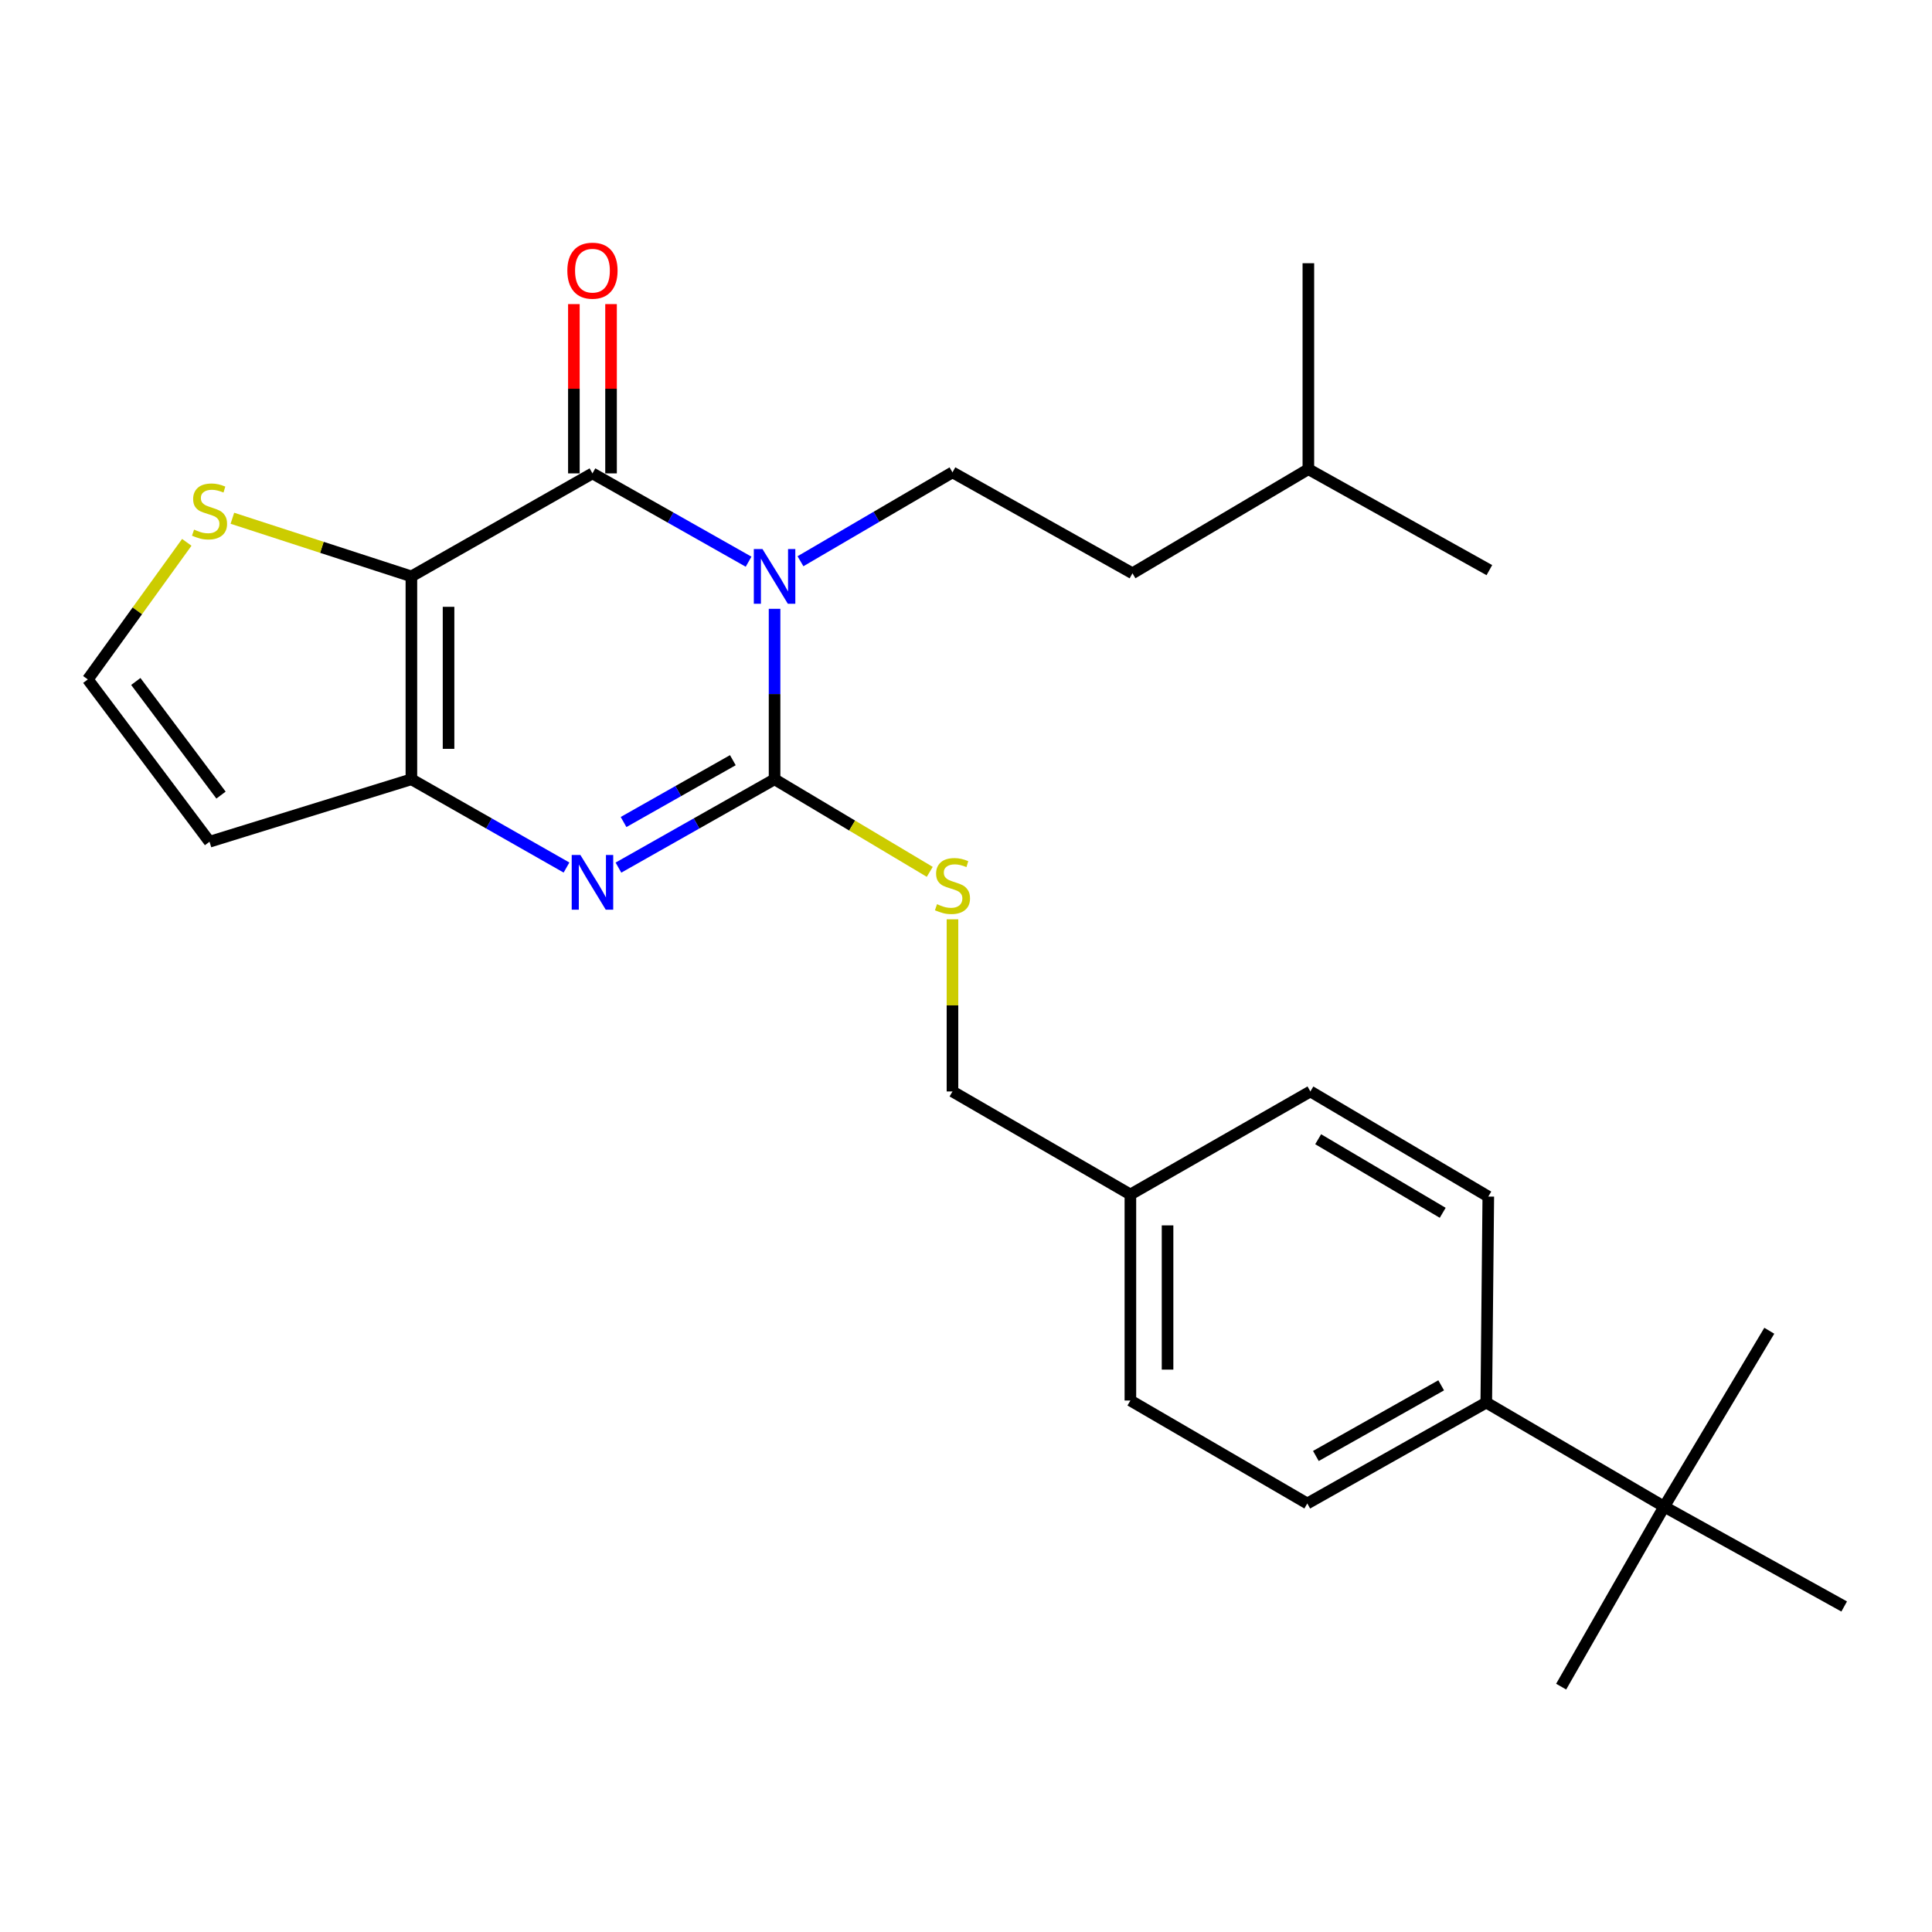 <?xml version='1.0' encoding='iso-8859-1'?>
<svg version='1.1' baseProfile='full'
              xmlns='http://www.w3.org/2000/svg'
                      xmlns:rdkit='http://www.rdkit.org/xml'
                      xmlns:xlink='http://www.w3.org/1999/xlink'
                  xml:space='preserve'
width='1000px' height='1000px' viewBox='0 0 1000 1000'>
<!-- END OF HEADER -->
<rect style='opacity:1.0;fill:#FFFFFF;stroke:none' width='1000' height='1000' x='0' y='0'> </rect>
<path class='bond-0' d='M 400.913,315.124 L 400.913,359.24' style='fill:none;fill-rule:evenodd;stroke:#0000FF;stroke-width:6px;stroke-linecap:butt;stroke-linejoin:miter;stroke-opacity:1' />
<path class='bond-0' d='M 400.913,359.24 L 400.913,403.356' style='fill:none;fill-rule:evenodd;stroke:#000000;stroke-width:6px;stroke-linecap:butt;stroke-linejoin:miter;stroke-opacity:1' />
<path class='bond-2' d='M 387.466,290.732 L 347.062,267.878' style='fill:none;fill-rule:evenodd;stroke:#0000FF;stroke-width:6px;stroke-linecap:butt;stroke-linejoin:miter;stroke-opacity:1' />
<path class='bond-2' d='M 347.062,267.878 L 306.657,245.023' style='fill:none;fill-rule:evenodd;stroke:#000000;stroke-width:6px;stroke-linecap:butt;stroke-linejoin:miter;stroke-opacity:1' />
<path class='bond-6' d='M 414.32,290.499 L 453.66,267.494' style='fill:none;fill-rule:evenodd;stroke:#0000FF;stroke-width:6px;stroke-linecap:butt;stroke-linejoin:miter;stroke-opacity:1' />
<path class='bond-6' d='M 453.66,267.494 L 493,244.489' style='fill:none;fill-rule:evenodd;stroke:#000000;stroke-width:6px;stroke-linecap:butt;stroke-linejoin:miter;stroke-opacity:1' />
<path class='bond-3' d='M 400.913,403.356 L 360.509,426.215' style='fill:none;fill-rule:evenodd;stroke:#000000;stroke-width:6px;stroke-linecap:butt;stroke-linejoin:miter;stroke-opacity:1' />
<path class='bond-3' d='M 360.509,426.215 L 320.105,449.075' style='fill:none;fill-rule:evenodd;stroke:#0000FF;stroke-width:6px;stroke-linecap:butt;stroke-linejoin:miter;stroke-opacity:1' />
<path class='bond-3' d='M 379.32,393.472 L 351.037,409.473' style='fill:none;fill-rule:evenodd;stroke:#000000;stroke-width:6px;stroke-linecap:butt;stroke-linejoin:miter;stroke-opacity:1' />
<path class='bond-3' d='M 351.037,409.473 L 322.754,425.475' style='fill:none;fill-rule:evenodd;stroke:#0000FF;stroke-width:6px;stroke-linecap:butt;stroke-linejoin:miter;stroke-opacity:1' />
<path class='bond-7' d='M 400.913,403.356 L 441.077,427.313' style='fill:none;fill-rule:evenodd;stroke:#000000;stroke-width:6px;stroke-linecap:butt;stroke-linejoin:miter;stroke-opacity:1' />
<path class='bond-7' d='M 441.077,427.313 L 481.24,451.27' style='fill:none;fill-rule:evenodd;stroke:#CCCC00;stroke-width:6px;stroke-linecap:butt;stroke-linejoin:miter;stroke-opacity:1' />
<path class='bond-1' d='M 212.936,298.339 L 306.657,245.023' style='fill:none;fill-rule:evenodd;stroke:#000000;stroke-width:6px;stroke-linecap:butt;stroke-linejoin:miter;stroke-opacity:1' />
<path class='bond-4' d='M 212.936,298.339 L 212.936,403.356' style='fill:none;fill-rule:evenodd;stroke:#000000;stroke-width:6px;stroke-linecap:butt;stroke-linejoin:miter;stroke-opacity:1' />
<path class='bond-4' d='M 232.171,314.091 L 232.171,387.604' style='fill:none;fill-rule:evenodd;stroke:#000000;stroke-width:6px;stroke-linecap:butt;stroke-linejoin:miter;stroke-opacity:1' />
<path class='bond-5' d='M 212.936,298.339 L 166.607,283.294' style='fill:none;fill-rule:evenodd;stroke:#000000;stroke-width:6px;stroke-linecap:butt;stroke-linejoin:miter;stroke-opacity:1' />
<path class='bond-5' d='M 166.607,283.294 L 120.279,268.249' style='fill:none;fill-rule:evenodd;stroke:#CCCC00;stroke-width:6px;stroke-linecap:butt;stroke-linejoin:miter;stroke-opacity:1' />
<path class='bond-10' d='M 316.275,245.023 L 316.275,201.212' style='fill:none;fill-rule:evenodd;stroke:#000000;stroke-width:6px;stroke-linecap:butt;stroke-linejoin:miter;stroke-opacity:1' />
<path class='bond-10' d='M 316.275,201.212 L 316.275,157.401' style='fill:none;fill-rule:evenodd;stroke:#FF0000;stroke-width:6px;stroke-linecap:butt;stroke-linejoin:miter;stroke-opacity:1' />
<path class='bond-10' d='M 297.039,245.023 L 297.039,201.212' style='fill:none;fill-rule:evenodd;stroke:#000000;stroke-width:6px;stroke-linecap:butt;stroke-linejoin:miter;stroke-opacity:1' />
<path class='bond-10' d='M 297.039,201.212 L 297.039,157.401' style='fill:none;fill-rule:evenodd;stroke:#FF0000;stroke-width:6px;stroke-linecap:butt;stroke-linejoin:miter;stroke-opacity:1' />
<path class='bond-26' d='M 293.222,449.038 L 253.079,426.197' style='fill:none;fill-rule:evenodd;stroke:#0000FF;stroke-width:6px;stroke-linecap:butt;stroke-linejoin:miter;stroke-opacity:1' />
<path class='bond-26' d='M 253.079,426.197 L 212.936,403.356' style='fill:none;fill-rule:evenodd;stroke:#000000;stroke-width:6px;stroke-linecap:butt;stroke-linejoin:miter;stroke-opacity:1' />
<path class='bond-8' d='M 212.936,403.356 L 108.452,435.683' style='fill:none;fill-rule:evenodd;stroke:#000000;stroke-width:6px;stroke-linecap:butt;stroke-linejoin:miter;stroke-opacity:1' />
<path class='bond-9' d='M 96.682,280.712 L 71.068,316.188' style='fill:none;fill-rule:evenodd;stroke:#CCCC00;stroke-width:6px;stroke-linecap:butt;stroke-linejoin:miter;stroke-opacity:1' />
<path class='bond-9' d='M 71.068,316.188 L 45.455,351.665' style='fill:none;fill-rule:evenodd;stroke:#000000;stroke-width:6px;stroke-linecap:butt;stroke-linejoin:miter;stroke-opacity:1' />
<path class='bond-16' d='M 493,244.489 L 586.166,296.736' style='fill:none;fill-rule:evenodd;stroke:#000000;stroke-width:6px;stroke-linecap:butt;stroke-linejoin:miter;stroke-opacity:1' />
<path class='bond-15' d='M 493,475.832 L 493,520.385' style='fill:none;fill-rule:evenodd;stroke:#CCCC00;stroke-width:6px;stroke-linecap:butt;stroke-linejoin:miter;stroke-opacity:1' />
<path class='bond-15' d='M 493,520.385 L 493,564.938' style='fill:none;fill-rule:evenodd;stroke:#000000;stroke-width:6px;stroke-linecap:butt;stroke-linejoin:miter;stroke-opacity:1' />
<path class='bond-27' d='M 108.452,435.683 L 45.455,351.665' style='fill:none;fill-rule:evenodd;stroke:#000000;stroke-width:6px;stroke-linecap:butt;stroke-linejoin:miter;stroke-opacity:1' />
<path class='bond-27' d='M 114.393,411.541 L 70.294,352.728' style='fill:none;fill-rule:evenodd;stroke:#000000;stroke-width:6px;stroke-linecap:butt;stroke-linejoin:miter;stroke-opacity:1' />
<path class='bond-11' d='M 861.379,779.836 L 769.293,725.965' style='fill:none;fill-rule:evenodd;stroke:#000000;stroke-width:6px;stroke-linecap:butt;stroke-linejoin:miter;stroke-opacity:1' />
<path class='bond-20' d='M 861.379,779.836 L 915.785,688.796' style='fill:none;fill-rule:evenodd;stroke:#000000;stroke-width:6px;stroke-linecap:butt;stroke-linejoin:miter;stroke-opacity:1' />
<path class='bond-21' d='M 861.379,779.836 L 808.053,873.002' style='fill:none;fill-rule:evenodd;stroke:#000000;stroke-width:6px;stroke-linecap:butt;stroke-linejoin:miter;stroke-opacity:1' />
<path class='bond-22' d='M 861.379,779.836 L 954.545,831.516' style='fill:none;fill-rule:evenodd;stroke:#000000;stroke-width:6px;stroke-linecap:butt;stroke-linejoin:miter;stroke-opacity:1' />
<path class='bond-12' d='M 769.293,725.965 L 676.65,778.201' style='fill:none;fill-rule:evenodd;stroke:#000000;stroke-width:6px;stroke-linecap:butt;stroke-linejoin:miter;stroke-opacity:1' />
<path class='bond-12' d='M 745.948,717.044 L 681.099,753.609' style='fill:none;fill-rule:evenodd;stroke:#000000;stroke-width:6px;stroke-linecap:butt;stroke-linejoin:miter;stroke-opacity:1' />
<path class='bond-28' d='M 769.293,725.965 L 770.34,619.344' style='fill:none;fill-rule:evenodd;stroke:#000000;stroke-width:6px;stroke-linecap:butt;stroke-linejoin:miter;stroke-opacity:1' />
<path class='bond-13' d='M 770.34,619.344 L 678.253,564.938' style='fill:none;fill-rule:evenodd;stroke:#000000;stroke-width:6px;stroke-linecap:butt;stroke-linejoin:miter;stroke-opacity:1' />
<path class='bond-13' d='M 746.742,627.745 L 682.281,589.661' style='fill:none;fill-rule:evenodd;stroke:#000000;stroke-width:6px;stroke-linecap:butt;stroke-linejoin:miter;stroke-opacity:1' />
<path class='bond-14' d='M 676.65,778.201 L 585.087,724.907' style='fill:none;fill-rule:evenodd;stroke:#000000;stroke-width:6px;stroke-linecap:butt;stroke-linejoin:miter;stroke-opacity:1' />
<path class='bond-17' d='M 493,564.938 L 585.087,618.265' style='fill:none;fill-rule:evenodd;stroke:#000000;stroke-width:6px;stroke-linecap:butt;stroke-linejoin:miter;stroke-opacity:1' />
<path class='bond-23' d='M 586.166,296.736 L 677.206,242.843' style='fill:none;fill-rule:evenodd;stroke:#000000;stroke-width:6px;stroke-linecap:butt;stroke-linejoin:miter;stroke-opacity:1' />
<path class='bond-18' d='M 585.087,618.265 L 678.253,564.938' style='fill:none;fill-rule:evenodd;stroke:#000000;stroke-width:6px;stroke-linecap:butt;stroke-linejoin:miter;stroke-opacity:1' />
<path class='bond-19' d='M 585.087,618.265 L 585.087,724.907' style='fill:none;fill-rule:evenodd;stroke:#000000;stroke-width:6px;stroke-linecap:butt;stroke-linejoin:miter;stroke-opacity:1' />
<path class='bond-19' d='M 604.323,634.261 L 604.323,708.91' style='fill:none;fill-rule:evenodd;stroke:#000000;stroke-width:6px;stroke-linecap:butt;stroke-linejoin:miter;stroke-opacity:1' />
<path class='bond-24' d='M 677.206,242.843 L 677.206,136.244' style='fill:none;fill-rule:evenodd;stroke:#000000;stroke-width:6px;stroke-linecap:butt;stroke-linejoin:miter;stroke-opacity:1' />
<path class='bond-25' d='M 677.206,242.843 L 770.896,295.101' style='fill:none;fill-rule:evenodd;stroke:#000000;stroke-width:6px;stroke-linecap:butt;stroke-linejoin:miter;stroke-opacity:1' />
<path  class='atom-0' d='M 394.653 284.179
L 403.933 299.179
Q 404.853 300.659, 406.333 303.339
Q 407.813 306.019, 407.893 306.179
L 407.893 284.179
L 411.653 284.179
L 411.653 312.499
L 407.773 312.499
L 397.813 296.099
Q 396.653 294.179, 395.413 291.979
Q 394.213 289.779, 393.853 289.099
L 393.853 312.499
L 390.173 312.499
L 390.173 284.179
L 394.653 284.179
' fill='#0000FF'/>
<path  class='atom-4' d='M 300.397 442.523
L 309.677 457.523
Q 310.597 459.003, 312.077 461.683
Q 313.557 464.363, 313.637 464.523
L 313.637 442.523
L 317.397 442.523
L 317.397 470.843
L 313.517 470.843
L 303.557 454.443
Q 302.397 452.523, 301.157 450.323
Q 299.957 448.123, 299.597 447.443
L 299.597 470.843
L 295.917 470.843
L 295.917 442.523
L 300.397 442.523
' fill='#0000FF'/>
<path  class='atom-6' d='M 100.452 274.129
Q 100.772 274.249, 102.092 274.809
Q 103.412 275.369, 104.852 275.729
Q 106.332 276.049, 107.772 276.049
Q 110.452 276.049, 112.012 274.769
Q 113.572 273.449, 113.572 271.169
Q 113.572 269.609, 112.772 268.649
Q 112.012 267.689, 110.812 267.169
Q 109.612 266.649, 107.612 266.049
Q 105.092 265.289, 103.572 264.569
Q 102.092 263.849, 101.012 262.329
Q 99.972 260.809, 99.972 258.249
Q 99.972 254.689, 102.372 252.489
Q 104.812 250.289, 109.612 250.289
Q 112.892 250.289, 116.612 251.849
L 115.692 254.929
Q 112.292 253.529, 109.732 253.529
Q 106.972 253.529, 105.452 254.689
Q 103.932 255.809, 103.972 257.769
Q 103.972 259.289, 104.732 260.209
Q 105.532 261.129, 106.652 261.649
Q 107.812 262.169, 109.732 262.769
Q 112.292 263.569, 113.812 264.369
Q 115.332 265.169, 116.412 266.809
Q 117.532 268.409, 117.532 271.169
Q 117.532 275.089, 114.892 277.209
Q 112.292 279.289, 107.932 279.289
Q 105.412 279.289, 103.492 278.729
Q 101.612 278.209, 99.372 277.289
L 100.452 274.129
' fill='#CCCC00'/>
<path  class='atom-8' d='M 485 468.006
Q 485.32 468.126, 486.64 468.686
Q 487.96 469.246, 489.4 469.606
Q 490.88 469.926, 492.32 469.926
Q 495 469.926, 496.56 468.646
Q 498.12 467.326, 498.12 465.046
Q 498.12 463.486, 497.32 462.526
Q 496.56 461.566, 495.36 461.046
Q 494.16 460.526, 492.16 459.926
Q 489.64 459.166, 488.12 458.446
Q 486.64 457.726, 485.56 456.206
Q 484.52 454.686, 484.52 452.126
Q 484.52 448.566, 486.92 446.366
Q 489.36 444.166, 494.16 444.166
Q 497.44 444.166, 501.16 445.726
L 500.24 448.806
Q 496.84 447.406, 494.28 447.406
Q 491.52 447.406, 490 448.566
Q 488.48 449.686, 488.52 451.646
Q 488.52 453.166, 489.28 454.086
Q 490.08 455.006, 491.2 455.526
Q 492.36 456.046, 494.28 456.646
Q 496.84 457.446, 498.36 458.246
Q 499.88 459.046, 500.96 460.686
Q 502.08 462.286, 502.08 465.046
Q 502.08 468.966, 499.44 471.086
Q 496.84 473.166, 492.48 473.166
Q 489.96 473.166, 488.04 472.606
Q 486.16 472.086, 483.92 471.166
L 485 468.006
' fill='#CCCC00'/>
<path  class='atom-11' d='M 293.657 140.096
Q 293.657 133.296, 297.017 129.496
Q 300.377 125.696, 306.657 125.696
Q 312.937 125.696, 316.297 129.496
Q 319.657 133.296, 319.657 140.096
Q 319.657 146.976, 316.257 150.896
Q 312.857 154.776, 306.657 154.776
Q 300.417 154.776, 297.017 150.896
Q 293.657 147.016, 293.657 140.096
M 306.657 151.576
Q 310.977 151.576, 313.297 148.696
Q 315.657 145.776, 315.657 140.096
Q 315.657 134.536, 313.297 131.736
Q 310.977 128.896, 306.657 128.896
Q 302.337 128.896, 299.977 131.696
Q 297.657 134.496, 297.657 140.096
Q 297.657 145.816, 299.977 148.696
Q 302.337 151.576, 306.657 151.576
' fill='#FF0000'/>
</svg>
